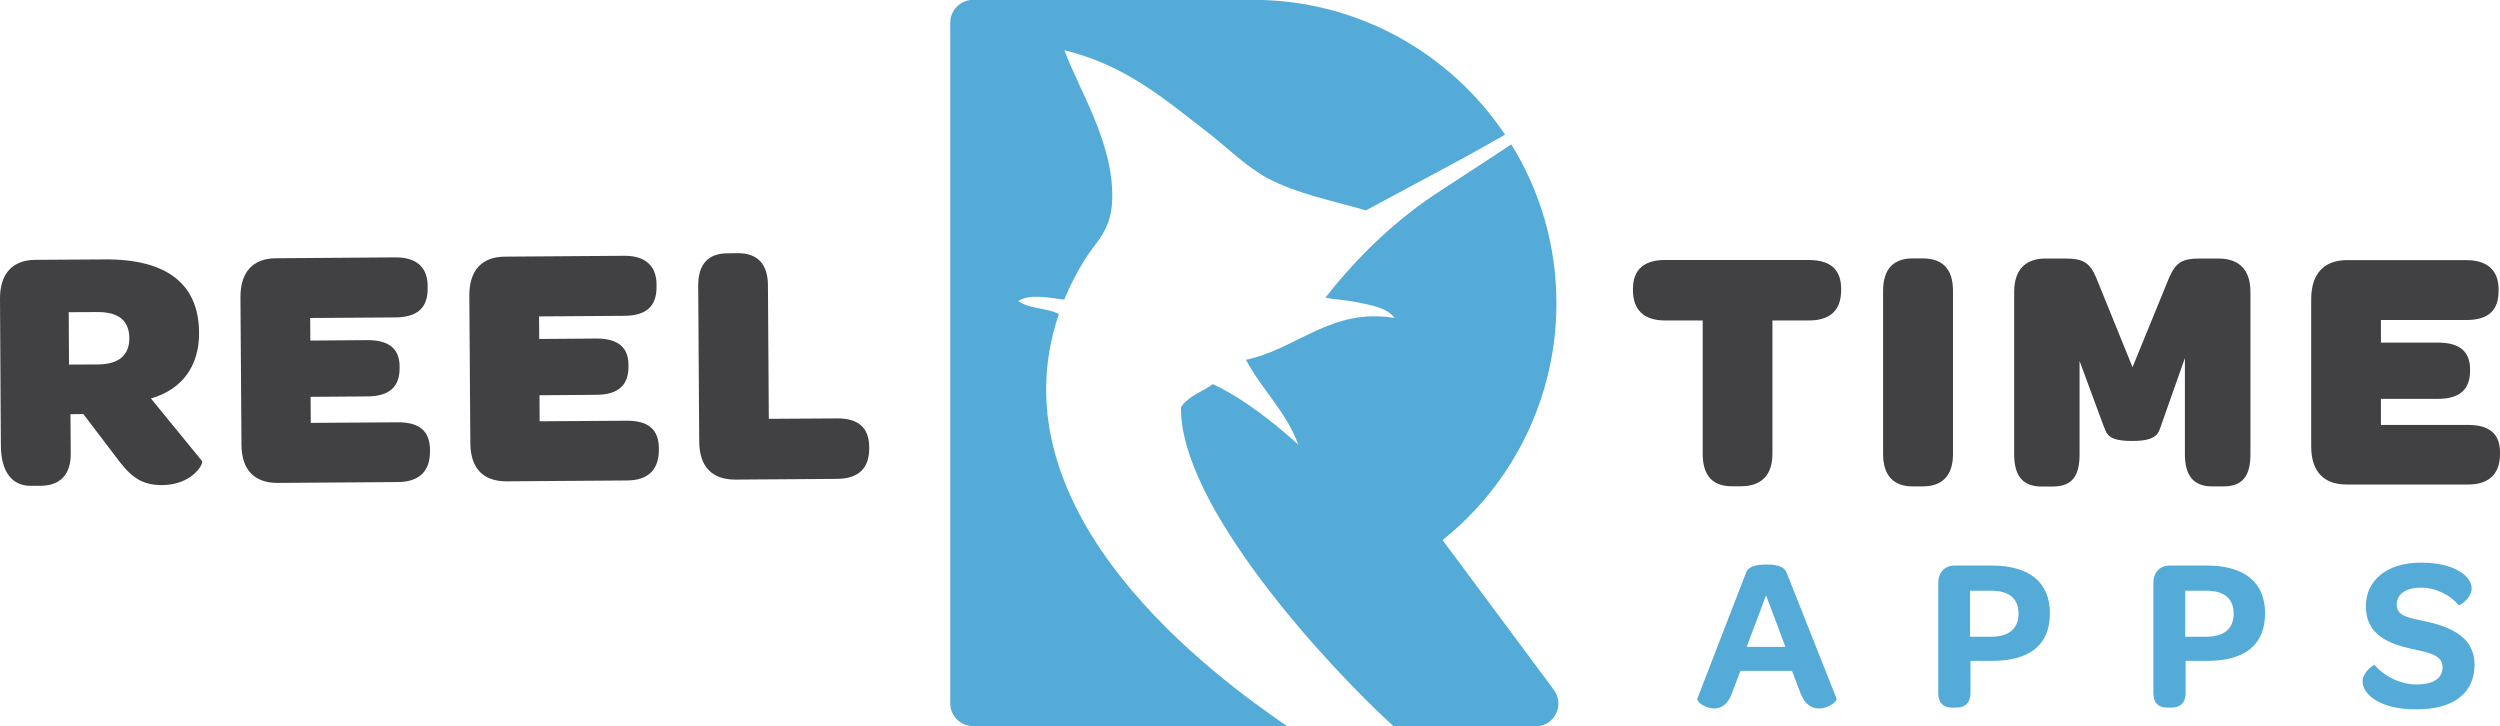 <svg xmlns="http://www.w3.org/2000/svg" xml:space="preserve" id="Layer_1" x="0" y="0" version="1.1" viewBox="0 1045 1728 502"><g><g><g fill="#54ABD7"><path d="m1203 1508.7-6 15.7c-2.7 7.7-7.6 10.3-12.2 10.3-6.2 0-12.4-4.8-11.6-6.8l33.3-86.1c1.2-4.1 4.4-6.6 14.5-6.6s13 2.6 14.3 6.6l34.1 86c.8 1.8-5.4 6.9-12.1 6.9-4.8 0-9.8-2.6-12.8-10.6l-5.9-15.4H1203zm31-16.6c.2 0-13.3-35.6-13.3-35.6l-13.4 35.6h26.7zM1362 1524c0 6.3-3.3 10.1-9.7 10.1h-3.3c-5.9 0-9.3-3.5-9.3-10.1v-75.7c0-7.8 4.4-12.4 11.6-12.4h25.3c26 0 40.3 11.5 40.3 33 0 21.7-13.7 32.9-40.1 32.9H1362v22.2zm14.3-38.9c12.4 0 18.9-5.7 18.9-16s-6.5-15.8-18.9-15.8h-14.6v31.8h14.6zM1510.7 1524c0 6.3-3.3 10.1-9.7 10.1h-3.3c-5.9 0-9.3-3.5-9.3-10.1v-75.7c0-7.8 4.4-12.4 11.6-12.4h25.3c25.9 0 40.3 11.5 40.3 33 0 21.7-13.7 32.9-40.1 32.9h-14.8v22.2zm14.3-38.9c12.4 0 18.9-5.7 18.9-16s-6.5-15.8-18.9-15.8h-14.6v31.8h14.6zM1633 1515.9c0-6.2 7.7-11.8 8.4-11.2 5.9 7.1 17 13.4 29.1 13.4 11.6 0 17.8-4.4 17.8-11.9 0-8.7-9.8-10.1-21.3-12.7-15.7-3.5-31.7-9.5-31.7-29.4 0-18.1 14.6-30.2 38-30.2 23.7 0 35.1 9.5 35.1 17.8 0 6.9-8.4 12.1-8.9 11.6-5.7-6.8-15.5-12.1-26-12.1-10.7 0-16.9 4.5-16.9 11.6 0 8.4 8.7 9.2 20.8 11.9 17.6 3.9 33 11.3 33 29.7 0 19.5-14.2 30.9-40 30.9-25.6.2-37.4-10.5-37.4-19.4z"/></g></g><g fill="#414042"><path d="M1150.8 1266.5c-14.4 0-22.1-7.2-22.1-20.9v-1c0-13.2 7.7-19.9 22.1-19.9h99.5c14.9 0 22.3 6.7 22.3 19.9v1c0 13.7-7.4 20.9-22.3 20.9h-25.2v92.3c0 14.6-7.7 22.3-21.6 22.3h-6.7c-13.2 0-19.9-7.7-19.9-22.3v-92.3h-26.1zM1301.6 1358.9v-113c0-14.9 7.2-22.3 20.4-22.3h7c13.7 0 20.9 7.4 20.9 22.3v113c0 14.6-7.2 22.3-20.9 22.3h-7c-13.3 0-20.4-7.7-20.4-22.3zM1392.2 1358.9v-112.2c0-15.1 7.7-23 21.6-23h13.7c12.7 0 17 3.1 21.3 13l25.2 62.1 25.4-62.1c4.6-10.6 9.6-13 20.6-13h13.4c14.4 0 22.1 7.9 22.1 23v112.2c0 14.6-5 22.3-18.7 22.3h-7.7c-13.2 0-18.9-7.7-18.9-22.3v-66.4l-16.1 45.6c-2.2 6-2.4 11.7-20.4 11.7s-17.5-5.5-20.2-11.7l-16.1-43.6v64.5c0 14.6-4.8 22.3-18.7 22.3h-7.7c-13.3-.1-18.8-7.8-18.8-22.4zM1597.5 1353.6v-101.9c0-17.5 8.9-26.9 24.7-26.9h82.5c15.3 0 22.3 7.7 22.3 20.1v1.4c0 13.2-7 19.9-22.3 19.9h-59v15.6h39.3c15.8 0 22.3 6.7 22.3 18.5v1c0 12.5-6.7 19.4-22.3 19.4h-39.3v18h60.2c15.1 0 22.1 6.5 22.1 18.9v1.2c0 13.2-7 21.1-22.1 21.1h-83.7c-15.8.1-24.7-8.8-24.7-26.3z"/></g><g fill="#414042"><path d="M139.6 1363.6c1.4 1.9-6.8 16.6-27.5 16.7-14.9.1-22.4-6.3-32.5-20.2l-22-28.9-8.9.1.2 27.1c.1 14.4-7 22.3-21 22.4h-6.7C8 1380.9.7 1370.6.6 1353.1L0 1251.6c-.1-17.5 8.7-26.9 24.5-27l48-.3c43.2-.3 64.9 17.3 65.1 50.6.2 22.5-11.2 39.2-33.3 45.5l35.3 43.2zm-71.7-66.7c14.4-.1 21.5-6.6 21.5-18.1-.1-12-7.1-18.2-22.2-18.1l-19.7.1.2 36.2 20.2-.1zM166.9 1352.4l-.7-101.9c-.1-17.5 8.7-26.9 24.5-27l82.5-.6c15.4-.1 22.4 7.5 22.4 20v1.4c.1 13.2-6.8 19.9-22.2 20.1l-59 .4.1 15.6 39.3-.3c15.8-.1 22.4 6.6 22.4 18.3v1c.1 12.5-6.6 19.5-22.2 19.6l-39.3.3.1 18 60.2-.4c15.1-.1 22.1 6.3 22.2 18.8v1.2c.1 13.2-6.8 21.1-21.9 21.3l-83.7.6c-15.7-.1-24.6-8.9-24.7-26.4zM325.1 1351.3l-.7-101.9c-.1-17.5 8.7-26.9 24.5-27l82.5-.6c15.3-.1 22.4 7.5 22.4 20v1.4c.1 13.2-6.8 20-22.2 20.1l-59 .4.1 15.6 39.3-.3c15.8-.1 22.4 6.6 22.4 18.3v1c.1 12.5-6.6 19.5-22.2 19.6l-39.3.3.1 18 60.2-.4c15.1-.1 22.1 6.3 22.2 18.8v1.2c.1 13.2-6.8 21.2-21.9 21.3l-83.7.6c-15.7-.1-24.6-8.9-24.7-26.4zM483.3 1350.2l-.7-107.7c-.1-14.9 7-22.4 20.2-22.4l7-.1c13.7-.1 20.9 7.3 21 22.2l.6 92.3 47.2-.3c14.9-.1 22.1 6.6 22.2 19.8v.7c.1 13.7-7.1 21.1-21.9 21.3l-70.7.5c-15.9 0-24.8-8.8-24.9-26.3z"/></g><g fill="#54ABD7"><path d="M731.9 1262.1c-7.9-4.4-21.2-3.5-28-9.1 7.9-5 20.2-2.3 31.7-.9 4.4-10.7 8.9-19.1 14.1-27.5 7.9-12.8 18-19.8 19-40.5 1.9-39.1-23.3-77.6-33-104.4 43.1 10.6 70 34.5 98.9 56.7 13.7 10.5 27.2 24.3 42.2 32.1 19.8 10.3 42 14.7 67.3 21.9 23.5-12.7 46.9-25 70-37.6 8.8-4.8 17.5-9.8 26.2-14.7-37.5-56-101.3-93-173.5-93.2H672.6c-8.7 0-15.8 7.1-15.8 15.8v470.4c0 8.7 7.1 15.8 15.8 15.8h217c-48.5-33.3-205-146.3-157.7-284.8z"/><path d="M997.1 1418.3c49.6-39.6 78.7-99.7 78.7-163.7 0-40.2-11.4-77.9-31.2-109.8-16.3 10.7-32.5 21.4-48.7 31.9-30.1 19.3-57 44.9-79.8 74.1 6.4 1.2 13.5 1.5 20.2 2.8 10.7 2.2 22.2 3.8 27.7 11.2-43.7-7.3-67.4 21.4-102.8 28.9 11 20.6 27.6 35.6 36.2 58.6-15.9-14.2-36.6-31.2-59.1-41.8-7.2 5.5-16.3 7.6-22 15.9-1.1 67.2 99.1 176.9 147 220.7h98.1c6 0 11.4-3.4 14.1-8.7 2.7-5.3 2.1-11.7-1.4-16.5l-77-103.6z"/></g></g></svg>